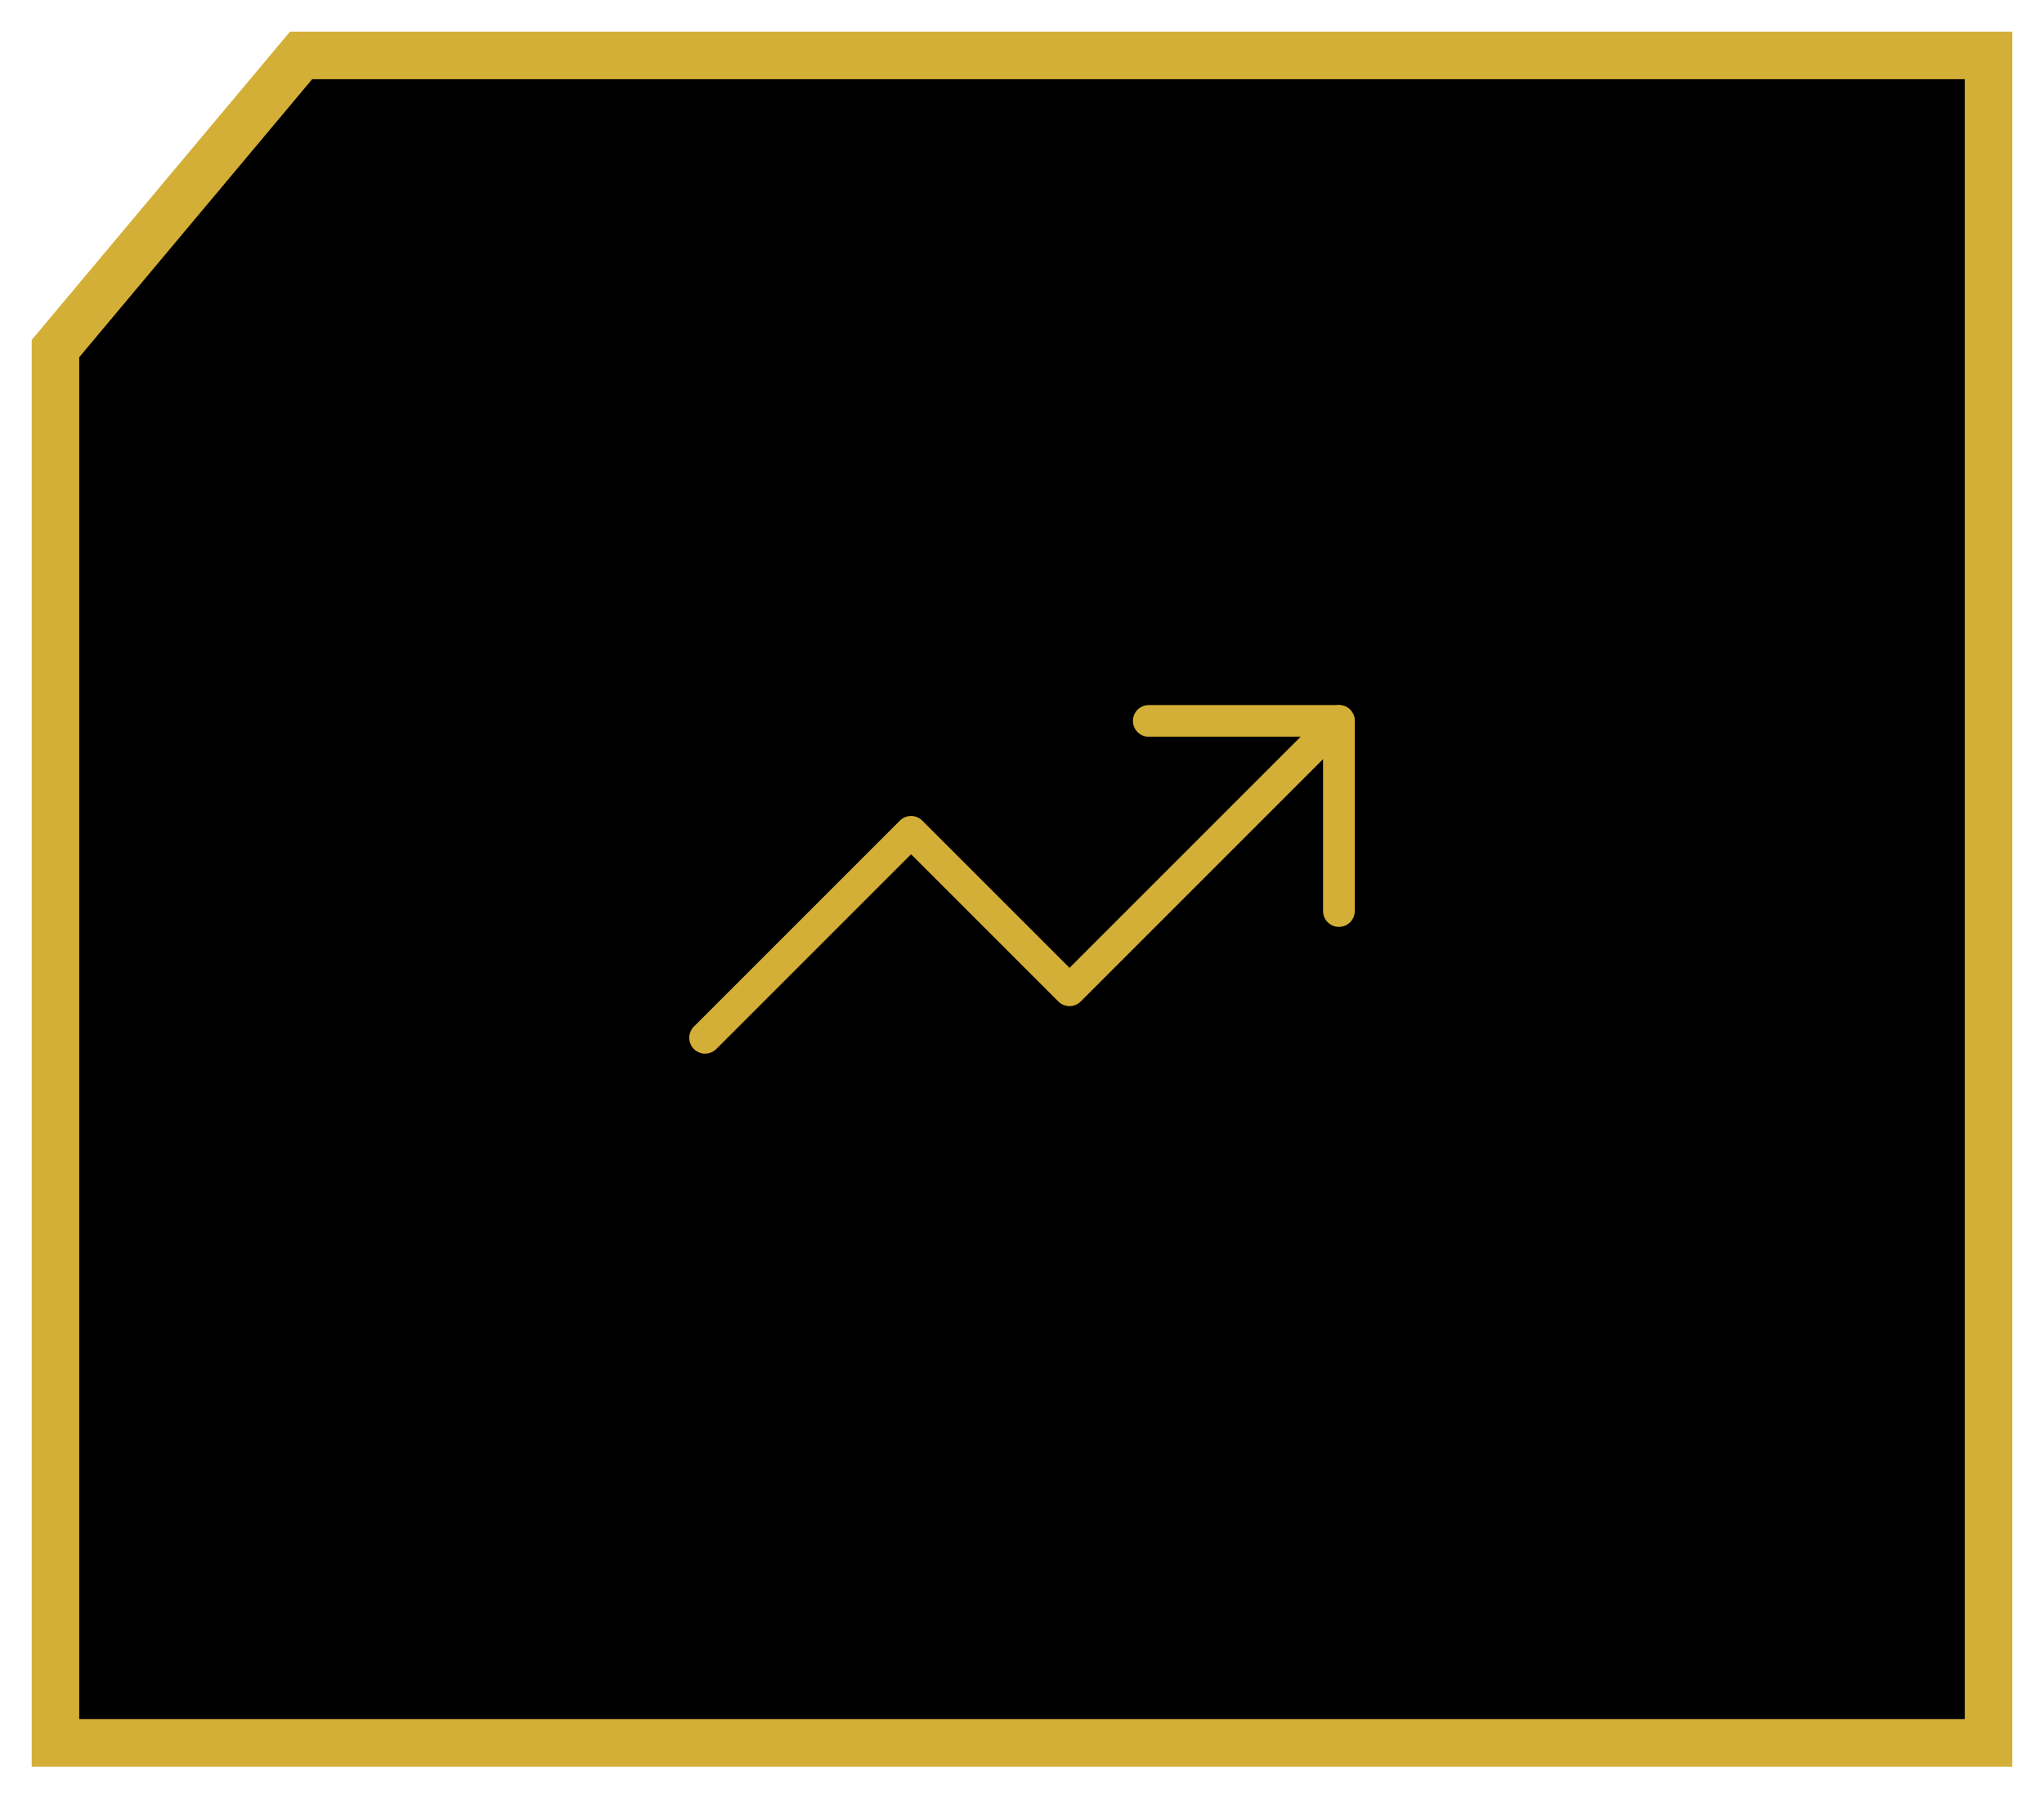 <svg width="129" height="114" viewBox="0 0 129 114" fill="none" xmlns="http://www.w3.org/2000/svg">
    <g filter="url(#filter0_d_2256_2682)">
    <path d="M3.5 93.5V21L19 2.5H110H125.5V21V93.5V109H110H19H3.5V93.5Z" fill="black"/>
    <path d="M3.5 93.5V21L19 2.5H110H125.5V21V93.5V109H110H19H3.5V93.5Z" stroke="#D4AF37" stroke-width="3"/>
    </g>
    <path d="M72.501 45.5H84.501V57.5" stroke="#D4AF37" stroke-width="2" stroke-linecap="round" stroke-linejoin="round"/>
    <path d="M84.499 45.5L67.499 62.5L57.499 52.5L44.499 65.5" stroke="#D4AF37" stroke-width="2" stroke-linecap="round" stroke-linejoin="round"/>
    <defs>
    <filter id="filter0_d_2256_2682" x="0" y="0" width="129" height="113.5" filterUnits="userSpaceOnUse" color-interpolation-filters="sRGB">
    <feFlood flood-opacity="0" result="BackgroundImageFix"/>
    <feColorMatrix in="SourceAlpha" type="matrix" values="0 0 0 0 0 0 0 0 0 0 0 0 0 0 0 0 0 0 127 0" result="hardAlpha"/>
    <feOffset dy="1"/>
    <feGaussianBlur stdDeviation="1"/>
    <feColorMatrix type="matrix" values="0 0 0 0 0 0 0 0 0 0 0 0 0 0 0 0 0 0 0.05 0"/>
    <feBlend mode="normal" in2="BackgroundImageFix" result="effect1_dropShadow_2256_2682"/>
    <feBlend mode="normal" in="SourceGraphic" in2="effect1_dropShadow_2256_2682" result="shape"/>
    </filter>
    </defs>
    </svg>
    